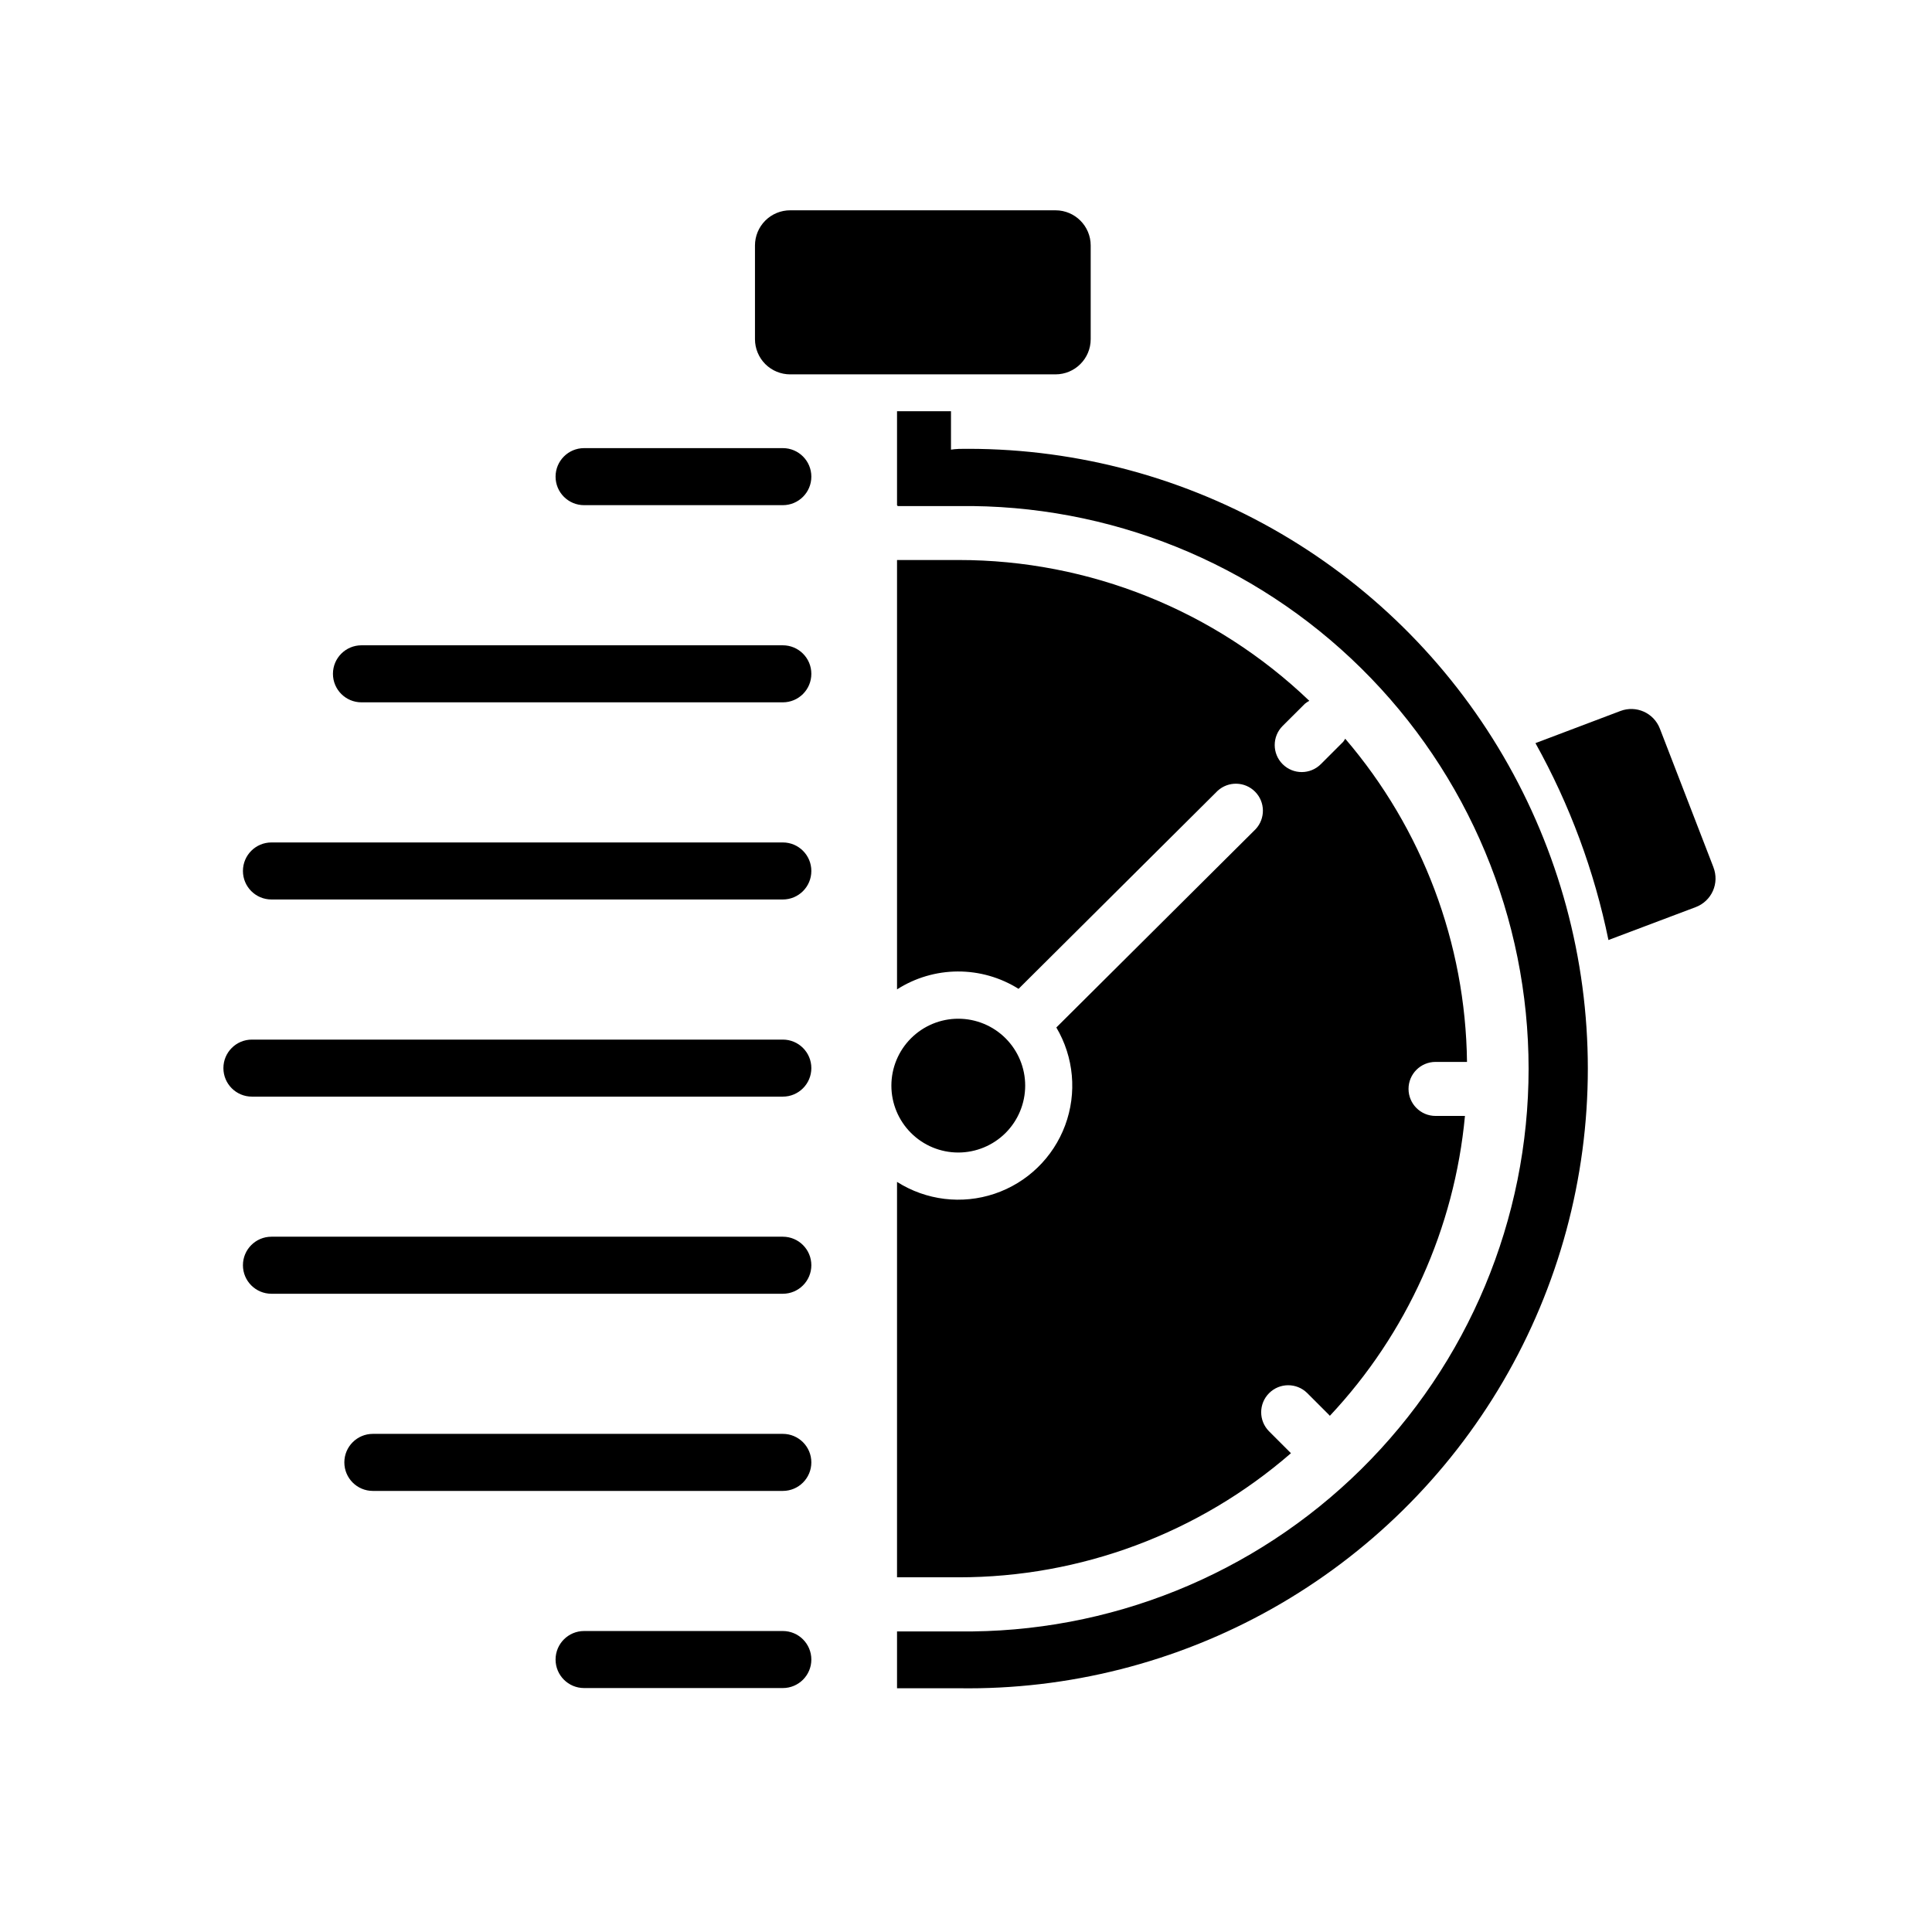<?xml version="1.0" encoding="UTF-8"?>
<!-- Uploaded to: SVG Repo, www.svgrepo.com, Generator: SVG Repo Mixer Tools -->
<svg fill="#000000" width="800px" height="800px" version="1.1" viewBox="144 144 512 512" xmlns="http://www.w3.org/2000/svg">
 <path d="m353.42 243.21h70.301c5.148 0 9.324-4.176 9.324-9.324v-24.828c0-5.148-4.176-9.324-9.324-9.324h-70.301c-2.477-0.008-4.856 0.973-6.606 2.723-1.754 1.75-2.738 4.125-2.738 6.602v24.832c0.004 2.477 0.988 4.848 2.738 6.598 1.754 1.746 4.129 2.727 6.606 2.723zm-1.961 19.547h-52.668c-4.176 0-7.559 3.387-7.559 7.559 0 4.176 3.383 7.559 7.559 7.559h52.668c4.172 0 7.555-3.383 7.555-7.559 0-4.172-3.383-7.559-7.555-7.559zm0 313.48h-52.668c-4.176 0-7.559 3.383-7.559 7.559 0 4.172 3.383 7.555 7.559 7.555h52.668c4.172 0 7.555-3.383 7.555-7.555 0-4.176-3.383-7.559-7.555-7.559zm0-52.246h-108.65c-4.172 0-7.555 3.387-7.555 7.559 0 4.176 3.383 7.559 7.555 7.559h108.65c4.172 0 7.555-3.383 7.555-7.559 0-4.172-3.383-7.559-7.555-7.559zm0-52.25h-135.52c-4.176 0-7.559 3.387-7.559 7.559s3.383 7.559 7.559 7.559h135.52c4.172 0 7.555-3.387 7.555-7.559s-3.383-7.559-7.555-7.559zm0-156.73h-111.67c-4.172 0-7.555 3.383-7.555 7.559 0 4.172 3.383 7.555 7.555 7.555h111.67c4.172 0 7.555-3.383 7.555-7.555 0-4.176-3.383-7.559-7.555-7.559zm0 52.246h-135.52c-4.176 0-7.559 3.383-7.559 7.559 0 4.172 3.383 7.555 7.559 7.555h135.52c4.172 0 7.555-3.383 7.555-7.555 0-4.176-3.383-7.559-7.555-7.559zm0 52.246h-140.7c-4.172 0-7.555 3.383-7.555 7.555 0 4.176 3.383 7.559 7.555 7.559h140.7c4.172 0 7.555-3.383 7.555-7.559 0-4.172-3.383-7.555-7.555-7.555zm46.492 29.926c4.699 0 9.211-1.867 12.539-5.191 3.324-3.324 5.191-7.832 5.195-12.535 0-4.703-1.867-9.211-5.191-12.539-3.324-3.324-7.836-5.191-12.539-5.191-4.699-0.004-9.211 1.867-12.535 5.191-3.324 3.324-5.195 7.832-5.195 12.535s1.867 9.211 5.191 12.535c3.324 3.328 7.832 5.195 12.535 5.195zm200.14-75.57-14.211-36.777-0.004-0.004c-1.605-4.16-6.269-6.242-10.438-4.664l-22.523 8.52h-0.004c9.082 16.301 15.602 33.898 19.344 52.18l23.133-8.723c2.023-0.762 3.66-2.305 4.543-4.277 0.883-1.977 0.938-4.223 0.156-6.242zm-108.26-43.375c0.359-0.293 0.742-0.547 1.152-0.762-25.016-23.961-58.316-37.332-92.953-37.316h-16.309v113.79c4.801-3.074 10.379-4.719 16.082-4.746 5.703-0.023 11.293 1.57 16.125 4.602l52.758-52.484c2.836-2.594 7.215-2.492 9.922 0.238 2.707 2.727 2.773 7.106 0.156 9.922l-52.824 52.562c4.652 7.848 5.512 17.383 2.332 25.938-3.176 8.555-10.051 15.215-18.699 18.125-8.648 2.91-18.152 1.754-25.852-3.141v104.79h16.309c32.367 0.02 63.648-11.66 88.086-32.887l-5.84-5.84c-2.75-2.805-2.731-7.297 0.047-10.074 2.773-2.777 7.269-2.801 10.074-0.055l5.91 5.91c0.051 0.047 0.059 0.109 0.105 0.16 20.441-21.777 33.043-49.746 35.816-79.484h-7.793c-3.957 0-7.16-3.207-7.16-7.16s3.203-7.156 7.16-7.156h8.34-0.004c-0.383-31.453-11.809-61.766-32.273-85.648-0.164 0.289-0.348 0.566-0.551 0.832l-5.914 5.91v-0.004c-2.797 2.797-7.328 2.797-10.125 0-2.797-2.793-2.797-7.328 0-10.125zm-91.852-67.512c-0.656 0.023-1.309 0.086-1.957 0.188v-10.184h-14.301v24.949h0.137c0 0.066-0.023 0.121-0.031 0.188h16.203c39.883-0.52 78.312 14.961 106.7 42.984 28.387 28.02 44.363 66.242 44.363 106.13 0 39.887-15.977 78.109-44.363 106.13-28.387 28.023-66.816 43.504-106.7 42.984h-16.309v15.062h16.258c29.117 0.457 57.832-6.836 83.203-21.133s46.484-35.082 61.176-60.227c14.691-25.141 22.434-53.738 22.434-82.859 0-29.125-7.742-57.723-22.434-82.863-14.691-25.145-35.805-45.93-61.176-60.227-25.371-14.297-54.086-21.59-83.203-21.133z"/>
</svg>